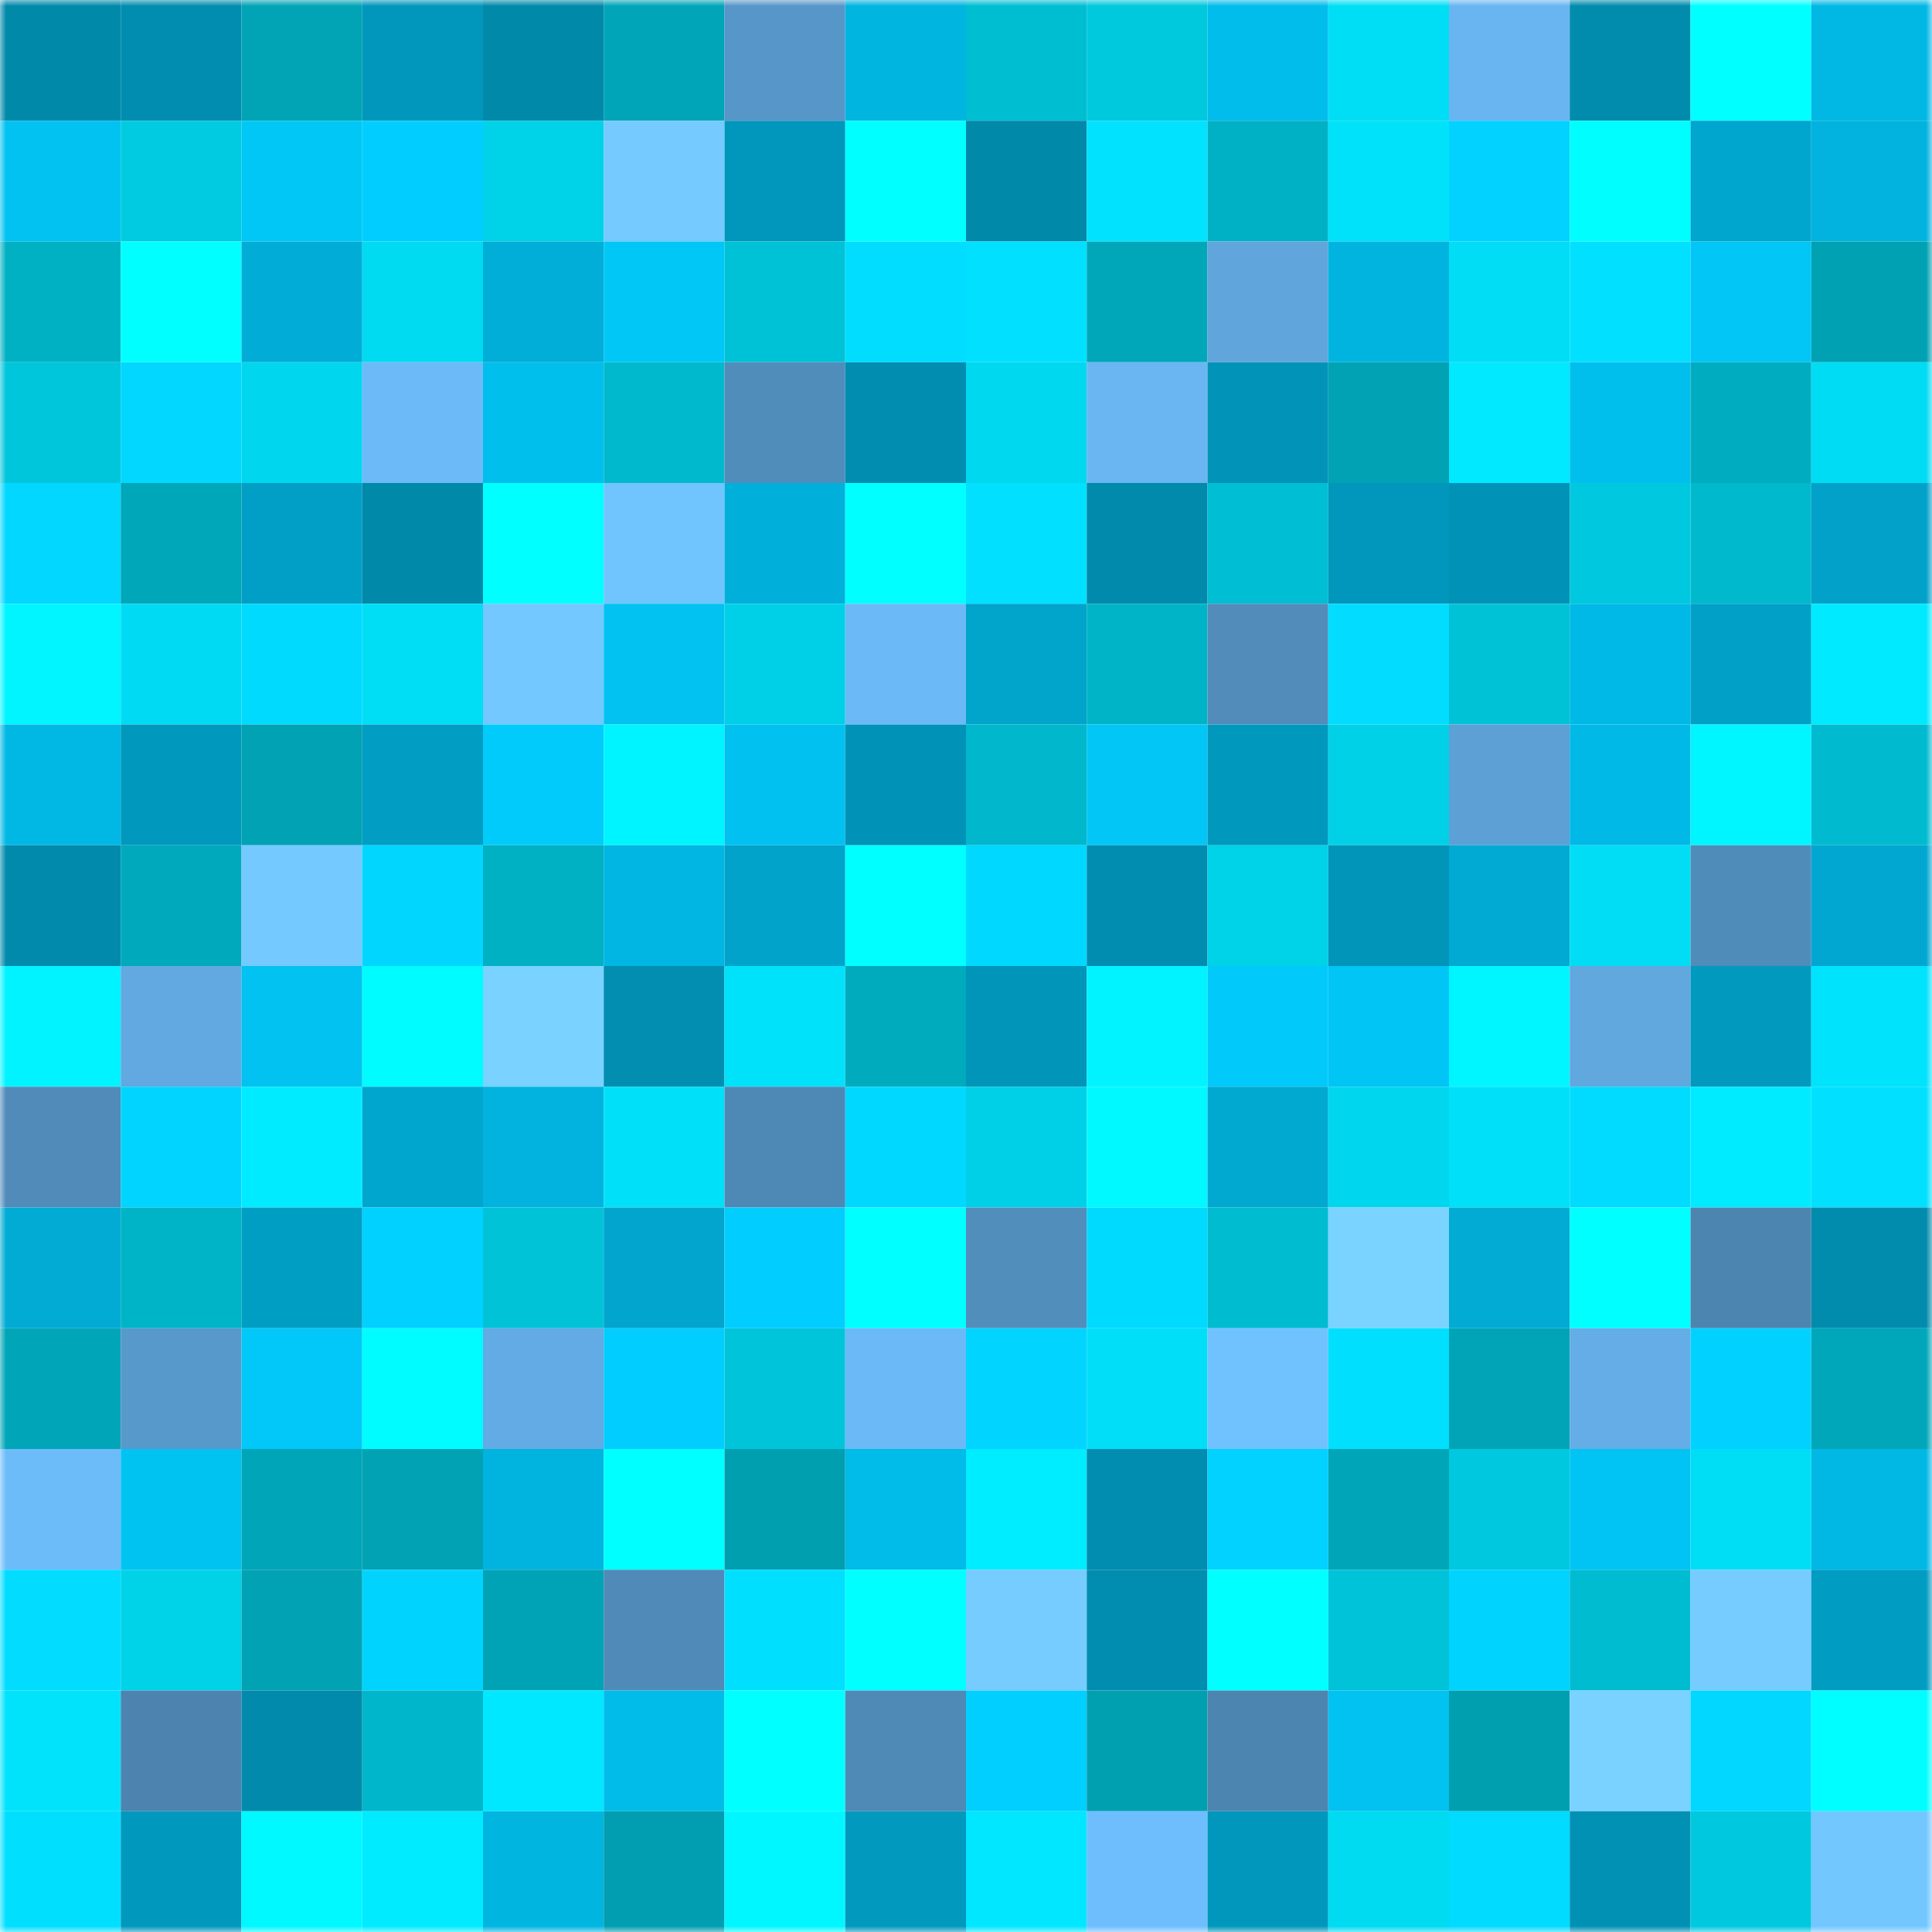 <svg viewBox="0 0 160 160" fill="none" role="img" xmlns="http://www.w3.org/2000/svg" width="240" height="240" name="ens%2C0xcolonelsanders.eth"><mask id="65376175" mask-type="alpha" maskUnits="userSpaceOnUse" x="0" y="0" width="160" height="160"><rect width="160" height="160" fill="#FFFFFF"></rect></mask><g mask="url(#65376175)"><rect x="0" y="0" width="10" height="10" fill="#0189aa"></rect><rect x="10" y="0" width="10" height="10" fill="#018daf"></rect><rect x="20" y="0" width="10" height="10" fill="#00a4b5"></rect><rect x="30" y="0" width="10" height="10" fill="#0197bc"></rect><rect x="40" y="0" width="10" height="10" fill="#0189aa"></rect><rect x="50" y="0" width="10" height="10" fill="#00a5b7"></rect><rect x="60" y="0" width="10" height="10" fill="#5796c8"></rect><rect x="70" y="0" width="10" height="10" fill="#01b5e1"></rect><rect x="80" y="0" width="10" height="10" fill="#00bed2"></rect><rect x="90" y="0" width="10" height="10" fill="#00c8dd"></rect><rect x="100" y="0" width="10" height="10" fill="#01bdeb"></rect><rect x="110" y="0" width="10" height="10" fill="#00def6"></rect><rect x="120" y="0" width="10" height="10" fill="#68b5f1"></rect><rect x="130" y="0" width="10" height="10" fill="#018bad"></rect><rect x="140" y="0" width="10" height="10" fill="#00ffff"></rect><rect x="150" y="0" width="10" height="10" fill="#01b8e5"></rect><rect x="0" y="10" width="10" height="10" fill="#01c2f1"></rect><rect x="10" y="10" width="10" height="10" fill="#00cbe1"></rect><rect x="20" y="10" width="10" height="10" fill="#01c7f7"></rect><rect x="30" y="10" width="10" height="10" fill="#01ceff"></rect><rect x="40" y="10" width="10" height="10" fill="#00d2e8"></rect><rect x="50" y="10" width="10" height="10" fill="#75caff"></rect><rect x="60" y="10" width="10" height="10" fill="#0197bc"></rect><rect x="70" y="10" width="10" height="10" fill="#00ffff"></rect><rect x="80" y="10" width="10" height="10" fill="#0189aa"></rect><rect x="90" y="10" width="10" height="10" fill="#01e2ff"></rect><rect x="100" y="10" width="10" height="10" fill="#00b1c5"></rect><rect x="110" y="10" width="10" height="10" fill="#00e1fa"></rect><rect x="120" y="10" width="10" height="10" fill="#01d2ff"></rect><rect x="130" y="10" width="10" height="10" fill="#00feff"></rect><rect x="140" y="10" width="10" height="10" fill="#01a6ce"></rect><rect x="150" y="10" width="10" height="10" fill="#01b3de"></rect><rect x="0" y="20" width="10" height="10" fill="#00b1c4"></rect><rect x="10" y="20" width="10" height="10" fill="#00ffff"></rect><rect x="20" y="20" width="10" height="10" fill="#01add6"></rect><rect x="30" y="20" width="10" height="10" fill="#00dbf2"></rect><rect x="40" y="20" width="10" height="10" fill="#01aed8"></rect><rect x="50" y="20" width="10" height="10" fill="#01c7f7"></rect><rect x="60" y="20" width="10" height="10" fill="#00c2d7"></rect><rect x="70" y="20" width="10" height="10" fill="#01ddff"></rect><rect x="80" y="20" width="10" height="10" fill="#01e1ff"></rect><rect x="90" y="20" width="10" height="10" fill="#00a7b9"></rect><rect x="100" y="20" width="10" height="10" fill="#60a6dc"></rect><rect x="110" y="20" width="10" height="10" fill="#01b4e0"></rect><rect x="120" y="20" width="10" height="10" fill="#00ddf5"></rect><rect x="130" y="20" width="10" height="10" fill="#01e1ff"></rect><rect x="140" y="20" width="10" height="10" fill="#01c6f6"></rect><rect x="150" y="20" width="10" height="10" fill="#00a1b2"></rect><rect x="0" y="30" width="10" height="10" fill="#00c6dc"></rect><rect x="10" y="30" width="10" height="10" fill="#01d7ff"></rect><rect x="20" y="30" width="10" height="10" fill="#00d7ee"></rect><rect x="30" y="30" width="10" height="10" fill="#6cbbf8"></rect><rect x="40" y="30" width="10" height="10" fill="#01bfed"></rect><rect x="50" y="30" width="10" height="10" fill="#00b9cd"></rect><rect x="60" y="30" width="10" height="10" fill="#518dbb"></rect><rect x="70" y="30" width="10" height="10" fill="#018db0"></rect><rect x="80" y="30" width="10" height="10" fill="#00d8ef"></rect><rect x="90" y="30" width="10" height="10" fill="#69b6f2"></rect><rect x="100" y="30" width="10" height="10" fill="#0194b8"></rect><rect x="110" y="30" width="10" height="10" fill="#00a2b4"></rect><rect x="120" y="30" width="10" height="10" fill="#00e9ff"></rect><rect x="130" y="30" width="10" height="10" fill="#01bfed"></rect><rect x="140" y="30" width="10" height="10" fill="#00adc0"></rect><rect x="150" y="30" width="10" height="10" fill="#00dcf4"></rect><rect x="0" y="40" width="10" height="10" fill="#01d7ff"></rect><rect x="10" y="40" width="10" height="10" fill="#00a7b9"></rect><rect x="20" y="40" width="10" height="10" fill="#019fc5"></rect><rect x="30" y="40" width="10" height="10" fill="#0189aa"></rect><rect x="40" y="40" width="10" height="10" fill="#00ffff"></rect><rect x="50" y="40" width="10" height="10" fill="#71c5ff"></rect><rect x="60" y="40" width="10" height="10" fill="#01b0da"></rect><rect x="70" y="40" width="10" height="10" fill="#00ffff"></rect><rect x="80" y="40" width="10" height="10" fill="#01e1ff"></rect><rect x="90" y="40" width="10" height="10" fill="#018aab"></rect><rect x="100" y="40" width="10" height="10" fill="#00bed3"></rect><rect x="110" y="40" width="10" height="10" fill="#0197bc"></rect><rect x="120" y="40" width="10" height="10" fill="#0193b7"></rect><rect x="130" y="40" width="10" height="10" fill="#00c9df"></rect><rect x="140" y="40" width="10" height="10" fill="#00b9cd"></rect><rect x="150" y="40" width="10" height="10" fill="#01a1c9"></rect><rect x="0" y="50" width="10" height="10" fill="#00f5ff"></rect><rect x="10" y="50" width="10" height="10" fill="#00dbf3"></rect><rect x="20" y="50" width="10" height="10" fill="#01daff"></rect><rect x="30" y="50" width="10" height="10" fill="#00def6"></rect><rect x="40" y="50" width="10" height="10" fill="#73c8ff"></rect><rect x="50" y="50" width="10" height="10" fill="#01c2f0"></rect><rect x="60" y="50" width="10" height="10" fill="#00d0e7"></rect><rect x="70" y="50" width="10" height="10" fill="#6bbaf7"></rect><rect x="80" y="50" width="10" height="10" fill="#01a4cb"></rect><rect x="90" y="50" width="10" height="10" fill="#00b4c7"></rect><rect x="100" y="50" width="10" height="10" fill="#518cba"></rect><rect x="110" y="50" width="10" height="10" fill="#01dcff"></rect><rect x="120" y="50" width="10" height="10" fill="#00c2d7"></rect><rect x="130" y="50" width="10" height="10" fill="#01b9e6"></rect><rect x="140" y="50" width="10" height="10" fill="#01a0c6"></rect><rect x="150" y="50" width="10" height="10" fill="#00eaff"></rect><rect x="0" y="60" width="10" height="10" fill="#01b8e5"></rect><rect x="10" y="60" width="10" height="10" fill="#0198bd"></rect><rect x="20" y="60" width="10" height="10" fill="#00a2b3"></rect><rect x="30" y="60" width="10" height="10" fill="#019dc3"></rect><rect x="40" y="60" width="10" height="10" fill="#01cbfb"></rect><rect x="50" y="60" width="10" height="10" fill="#00f4ff"></rect><rect x="60" y="60" width="10" height="10" fill="#01c1f0"></rect><rect x="70" y="60" width="10" height="10" fill="#0193b7"></rect><rect x="80" y="60" width="10" height="10" fill="#00b7cb"></rect><rect x="90" y="60" width="10" height="10" fill="#01c6f6"></rect><rect x="100" y="60" width="10" height="10" fill="#0198bd"></rect><rect x="110" y="60" width="10" height="10" fill="#00d1e7"></rect><rect x="120" y="60" width="10" height="10" fill="#5ca0d5"></rect><rect x="130" y="60" width="10" height="10" fill="#01b9e6"></rect><rect x="140" y="60" width="10" height="10" fill="#00f6ff"></rect><rect x="150" y="60" width="10" height="10" fill="#00bbd0"></rect><rect x="0" y="70" width="10" height="10" fill="#018aab"></rect><rect x="10" y="70" width="10" height="10" fill="#00aabc"></rect><rect x="20" y="70" width="10" height="10" fill="#74c9ff"></rect><rect x="30" y="70" width="10" height="10" fill="#01d6ff"></rect><rect x="40" y="70" width="10" height="10" fill="#00b0c3"></rect><rect x="50" y="70" width="10" height="10" fill="#01b6e2"></rect><rect x="60" y="70" width="10" height="10" fill="#01a3ca"></rect><rect x="70" y="70" width="10" height="10" fill="#00ffff"></rect><rect x="80" y="70" width="10" height="10" fill="#01d8ff"></rect><rect x="90" y="70" width="10" height="10" fill="#018daf"></rect><rect x="100" y="70" width="10" height="10" fill="#00d2e8"></rect><rect x="110" y="70" width="10" height="10" fill="#0195b9"></rect><rect x="120" y="70" width="10" height="10" fill="#01aad3"></rect><rect x="130" y="70" width="10" height="10" fill="#00ddf5"></rect><rect x="140" y="70" width="10" height="10" fill="#508cb9"></rect><rect x="150" y="70" width="10" height="10" fill="#01a7d0"></rect><rect x="0" y="80" width="10" height="10" fill="#00f3ff"></rect><rect x="10" y="80" width="10" height="10" fill="#61a9e0"></rect><rect x="20" y="80" width="10" height="10" fill="#01c2f1"></rect><rect x="30" y="80" width="10" height="10" fill="#00fcff"></rect><rect x="40" y="80" width="10" height="10" fill="#79d2ff"></rect><rect x="50" y="80" width="10" height="10" fill="#018eb1"></rect><rect x="60" y="80" width="10" height="10" fill="#00e1fa"></rect><rect x="70" y="80" width="10" height="10" fill="#00abbd"></rect><rect x="80" y="80" width="10" height="10" fill="#0195b9"></rect><rect x="90" y="80" width="10" height="10" fill="#00f3ff"></rect><rect x="100" y="80" width="10" height="10" fill="#01cafb"></rect><rect x="110" y="80" width="10" height="10" fill="#01c5f5"></rect><rect x="120" y="80" width="10" height="10" fill="#00f6ff"></rect><rect x="130" y="80" width="10" height="10" fill="#61a8df"></rect><rect x="140" y="80" width="10" height="10" fill="#0199be"></rect><rect x="150" y="80" width="10" height="10" fill="#00e3fc"></rect><rect x="0" y="90" width="10" height="10" fill="#508bb9"></rect><rect x="10" y="90" width="10" height="10" fill="#01d4ff"></rect><rect x="20" y="90" width="10" height="10" fill="#00ebff"></rect><rect x="30" y="90" width="10" height="10" fill="#01a6ce"></rect><rect x="40" y="90" width="10" height="10" fill="#01b3de"></rect><rect x="50" y="90" width="10" height="10" fill="#00e0f9"></rect><rect x="60" y="90" width="10" height="10" fill="#4e88b5"></rect><rect x="70" y="90" width="10" height="10" fill="#01d8ff"></rect><rect x="80" y="90" width="10" height="10" fill="#00d0e7"></rect><rect x="90" y="90" width="10" height="10" fill="#00f9ff"></rect><rect x="100" y="90" width="10" height="10" fill="#01a8d0"></rect><rect x="110" y="90" width="10" height="10" fill="#00d7ef"></rect><rect x="120" y="90" width="10" height="10" fill="#00e1f9"></rect><rect x="130" y="90" width="10" height="10" fill="#01dbff"></rect><rect x="140" y="90" width="10" height="10" fill="#00ebff"></rect><rect x="150" y="90" width="10" height="10" fill="#01e0ff"></rect><rect x="0" y="100" width="10" height="10" fill="#01abd4"></rect><rect x="10" y="100" width="10" height="10" fill="#00b4c7"></rect><rect x="20" y="100" width="10" height="10" fill="#019ec4"></rect><rect x="30" y="100" width="10" height="10" fill="#01d1ff"></rect><rect x="40" y="100" width="10" height="10" fill="#00c3d8"></rect><rect x="50" y="100" width="10" height="10" fill="#01a5cd"></rect><rect x="60" y="100" width="10" height="10" fill="#01cdff"></rect><rect x="70" y="100" width="10" height="10" fill="#00ffff"></rect><rect x="80" y="100" width="10" height="10" fill="#528ebc"></rect><rect x="90" y="100" width="10" height="10" fill="#01daff"></rect><rect x="100" y="100" width="10" height="10" fill="#00bcd0"></rect><rect x="110" y="100" width="10" height="10" fill="#7ad3ff"></rect><rect x="120" y="100" width="10" height="10" fill="#01abd4"></rect><rect x="130" y="100" width="10" height="10" fill="#00ffff"></rect><rect x="140" y="100" width="10" height="10" fill="#4d85b1"></rect><rect x="150" y="100" width="10" height="10" fill="#018bac"></rect><rect x="0" y="110" width="10" height="10" fill="#00a5b7"></rect><rect x="10" y="110" width="10" height="10" fill="#5899cb"></rect><rect x="20" y="110" width="10" height="10" fill="#01c8f8"></rect><rect x="30" y="110" width="10" height="10" fill="#00fcff"></rect><rect x="40" y="110" width="10" height="10" fill="#63abe4"></rect><rect x="50" y="110" width="10" height="10" fill="#01cdff"></rect><rect x="60" y="110" width="10" height="10" fill="#00c5da"></rect><rect x="70" y="110" width="10" height="10" fill="#6bbaf7"></rect><rect x="80" y="110" width="10" height="10" fill="#01d5ff"></rect><rect x="90" y="110" width="10" height="10" fill="#00dff7"></rect><rect x="100" y="110" width="10" height="10" fill="#70c2ff"></rect><rect x="110" y="110" width="10" height="10" fill="#01dfff"></rect><rect x="120" y="110" width="10" height="10" fill="#00a4b6"></rect><rect x="130" y="110" width="10" height="10" fill="#64ade6"></rect><rect x="140" y="110" width="10" height="10" fill="#01d1ff"></rect><rect x="150" y="110" width="10" height="10" fill="#00a7ba"></rect><rect x="0" y="120" width="10" height="10" fill="#6cbcfa"></rect><rect x="10" y="120" width="10" height="10" fill="#01c3f2"></rect><rect x="20" y="120" width="10" height="10" fill="#00a5b7"></rect><rect x="30" y="120" width="10" height="10" fill="#00a2b4"></rect><rect x="40" y="120" width="10" height="10" fill="#01b4e0"></rect><rect x="50" y="120" width="10" height="10" fill="#00ffff"></rect><rect x="60" y="120" width="10" height="10" fill="#009fb0"></rect><rect x="70" y="120" width="10" height="10" fill="#01bbe8"></rect><rect x="80" y="120" width="10" height="10" fill="#00ecff"></rect><rect x="90" y="120" width="10" height="10" fill="#018daf"></rect><rect x="100" y="120" width="10" height="10" fill="#01d2ff"></rect><rect x="110" y="120" width="10" height="10" fill="#00a6b8"></rect><rect x="120" y="120" width="10" height="10" fill="#00c8de"></rect><rect x="130" y="120" width="10" height="10" fill="#01c4f4"></rect><rect x="140" y="120" width="10" height="10" fill="#00def6"></rect><rect x="150" y="120" width="10" height="10" fill="#01b8e5"></rect><rect x="0" y="130" width="10" height="10" fill="#01dcff"></rect><rect x="10" y="130" width="10" height="10" fill="#00d2e8"></rect><rect x="20" y="130" width="10" height="10" fill="#00a2b4"></rect><rect x="30" y="130" width="10" height="10" fill="#01d3ff"></rect><rect x="40" y="130" width="10" height="10" fill="#00a3b5"></rect><rect x="50" y="130" width="10" height="10" fill="#508ab8"></rect><rect x="60" y="130" width="10" height="10" fill="#01dfff"></rect><rect x="70" y="130" width="10" height="10" fill="#00ffff"></rect><rect x="80" y="130" width="10" height="10" fill="#76ccff"></rect><rect x="90" y="130" width="10" height="10" fill="#018daf"></rect><rect x="100" y="130" width="10" height="10" fill="#00ffff"></rect><rect x="110" y="130" width="10" height="10" fill="#00c3d9"></rect><rect x="120" y="130" width="10" height="10" fill="#01d3ff"></rect><rect x="130" y="130" width="10" height="10" fill="#00bcd1"></rect><rect x="140" y="130" width="10" height="10" fill="#76ccff"></rect><rect x="150" y="130" width="10" height="10" fill="#019cc1"></rect><rect x="0" y="140" width="10" height="10" fill="#00e3fb"></rect><rect x="10" y="140" width="10" height="10" fill="#4c84af"></rect><rect x="20" y="140" width="10" height="10" fill="#018aab"></rect><rect x="30" y="140" width="10" height="10" fill="#00b6ca"></rect><rect x="40" y="140" width="10" height="10" fill="#00e8ff"></rect><rect x="50" y="140" width="10" height="10" fill="#01bce9"></rect><rect x="60" y="140" width="10" height="10" fill="#00ffff"></rect><rect x="70" y="140" width="10" height="10" fill="#4f8ab7"></rect><rect x="80" y="140" width="10" height="10" fill="#01cfff"></rect><rect x="90" y="140" width="10" height="10" fill="#00a0b1"></rect><rect x="100" y="140" width="10" height="10" fill="#4c85b0"></rect><rect x="110" y="140" width="10" height="10" fill="#01c2f1"></rect><rect x="120" y="140" width="10" height="10" fill="#009fb0"></rect><rect x="130" y="140" width="10" height="10" fill="#79d2ff"></rect><rect x="140" y="140" width="10" height="10" fill="#01d7ff"></rect><rect x="150" y="140" width="10" height="10" fill="#00fdff"></rect><rect x="0" y="150" width="10" height="10" fill="#01dfff"></rect><rect x="10" y="150" width="10" height="10" fill="#0198bd"></rect><rect x="20" y="150" width="10" height="10" fill="#00f8ff"></rect><rect x="30" y="150" width="10" height="10" fill="#00ebff"></rect><rect x="40" y="150" width="10" height="10" fill="#01b5e1"></rect><rect x="50" y="150" width="10" height="10" fill="#009eb0"></rect><rect x="60" y="150" width="10" height="10" fill="#00f7ff"></rect><rect x="70" y="150" width="10" height="10" fill="#0199be"></rect><rect x="80" y="150" width="10" height="10" fill="#00e7ff"></rect><rect x="90" y="150" width="10" height="10" fill="#6ebefd"></rect><rect x="100" y="150" width="10" height="10" fill="#0197bc"></rect><rect x="110" y="150" width="10" height="10" fill="#00dbf2"></rect><rect x="120" y="150" width="10" height="10" fill="#01dbff"></rect><rect x="130" y="150" width="10" height="10" fill="#0191b4"></rect><rect x="140" y="150" width="10" height="10" fill="#00c9df"></rect><rect x="150" y="150" width="10" height="10" fill="#73c7ff"></rect></g></svg>